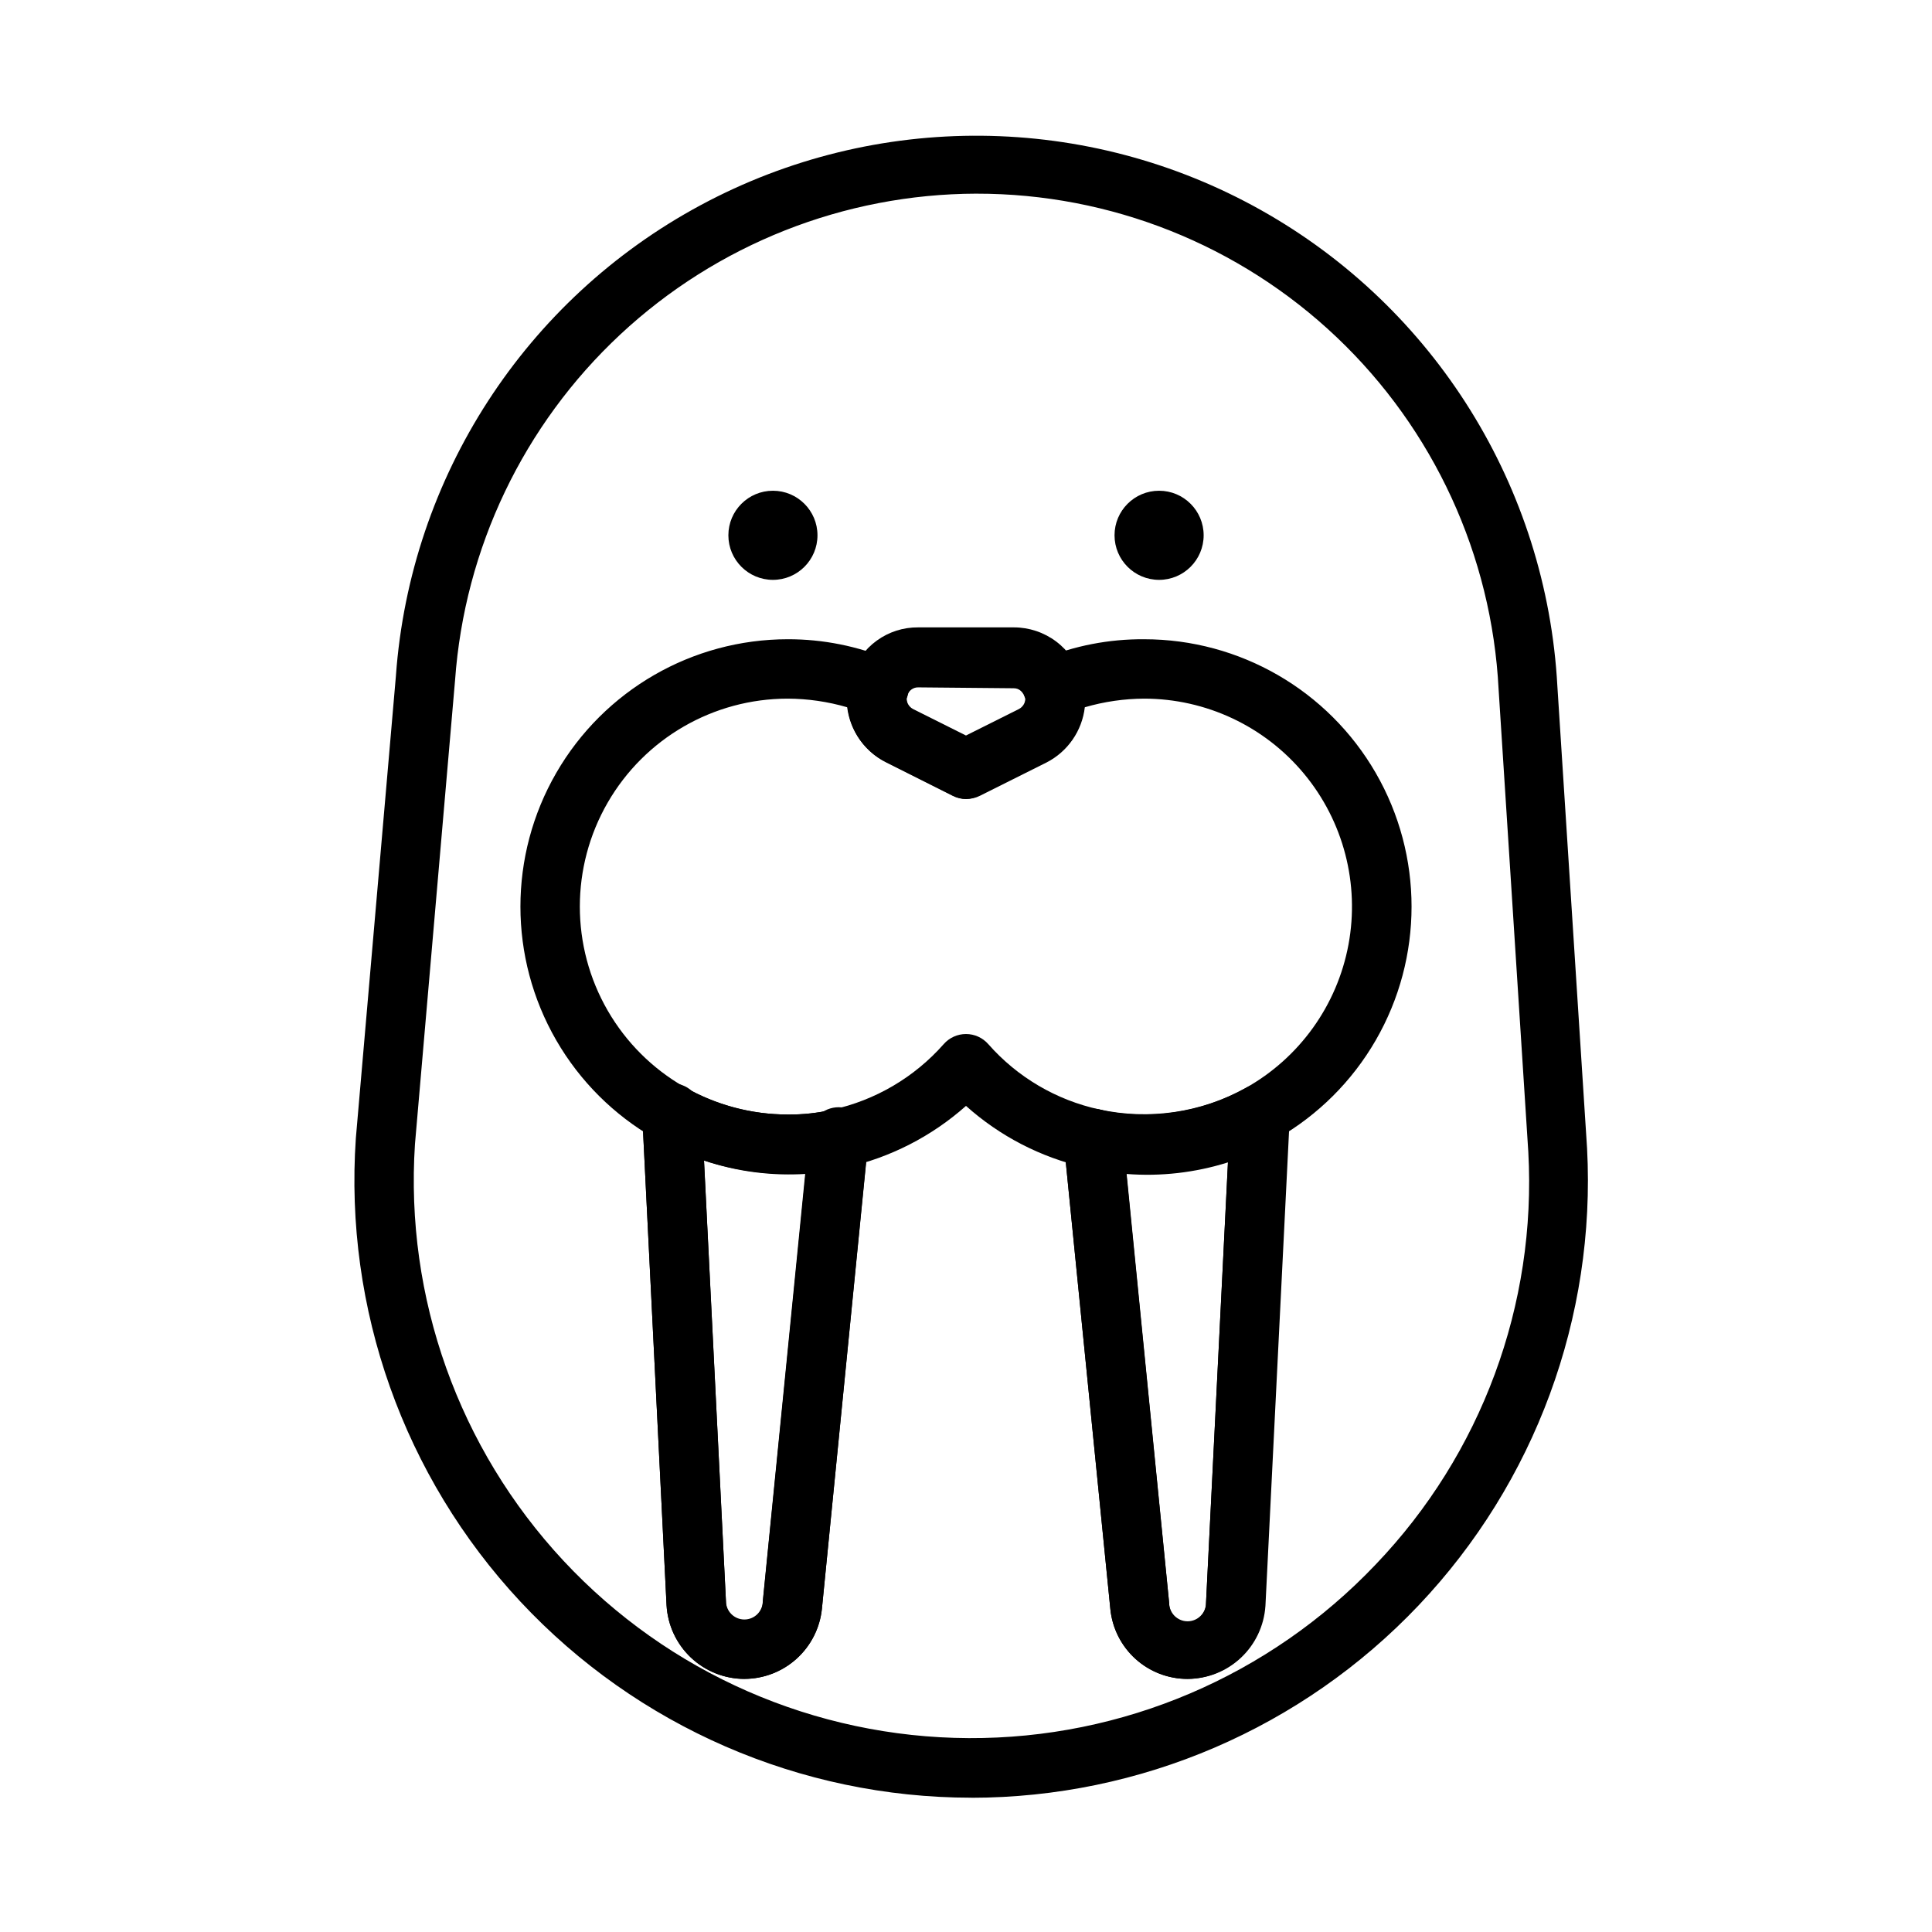 <?xml version="1.0" encoding="UTF-8"?>
<!-- Uploaded to: ICON Repo, www.iconrepo.com, Generator: ICON Repo Mixer Tools -->
<svg fill="#000000" width="800px" height="800px" version="1.1" viewBox="144 144 512 512" xmlns="http://www.w3.org/2000/svg">
 <g>
  <path d="m400 355.76c-1.234-0.008-2.445-0.305-3.543-0.867l-17.555-8.816c-3.152-1.555-5.797-3.969-7.637-6.965-1.836-2.992-2.793-6.445-2.754-9.961-0.016-2.07 0.359-4.125 1.102-6.059 1.191-3.75 3.559-7.019 6.746-9.328 3.188-2.312 7.031-3.539 10.965-3.504h25.348c4.059 0 8.004 1.32 11.242 3.762 3.238 2.445 5.594 5.875 6.707 9.777 0.609 1.719 0.902 3.531 0.867 5.352 0.004 3.477-0.957 6.887-2.777 9.848-1.82 2.961-4.43 5.359-7.535 6.922l-17.633 8.816h-0.004c-1.082 0.617-2.297 0.969-3.539 1.023zm-12.676-29.598c-1.293-0.023-2.449 0.809-2.832 2.047l-0.238 0.941c0.039 1.164 0.699 2.219 1.73 2.758l14.012 7.008 14.012-7.008h0.004c1.031-0.539 1.691-1.594 1.73-2.758-0.551-1.73-1.574-2.754-3.07-2.754z"/>
  <path d="m341.27 588.93c-5.277-0.012-10.355-2.039-14.188-5.668-3.832-3.629-6.137-8.582-6.438-13.852l-6.453-130.05c-0.148-2.859 1.27-5.57 3.699-7.086 2.434-1.406 5.434-1.406 7.871 0 8.242 4.641 17.543 7.082 27 7.086 3.945 0.039 7.883-0.383 11.73-1.262 2.465-0.566 5.055 0.086 6.957 1.754 1.902 1.668 2.887 4.152 2.644 6.672l-12.277 123.82c-0.527 5.09-2.914 9.801-6.711 13.234-3.793 3.43-8.723 5.332-13.836 5.344zm-10.707-137.37 5.824 116.98v0.004c0 2.695 2.188 4.879 4.883 4.879 2.695 0 4.879-2.184 4.879-4.879l11.336-113.44c-9.117 0.566-18.258-0.637-26.922-3.543z"/>
  <path d="m341.27 588.93c-5.277-0.012-10.355-2.039-14.188-5.668-3.832-3.629-6.137-8.582-6.438-13.852l-6.453-130.05c-0.219-4.348 3.129-8.051 7.477-8.266 4.348-0.219 8.047 3.129 8.266 7.477l6.453 129.73c0 2.695 2.188 4.883 4.883 4.883 2.695 0 4.879-2.188 4.879-4.883l12.281-123.75v0.004c0.199-2.094 1.227-4.019 2.852-5.348 1.629-1.332 3.719-1.957 5.809-1.738 2.078 0.219 3.984 1.254 5.297 2.879 1.316 1.625 1.93 3.703 1.707 5.781l-12.277 124.22c-0.527 5.09-2.914 9.801-6.711 13.234-3.793 3.43-8.723 5.332-13.836 5.344z"/>
  <path d="m458.72 588.93c-5.098 0.008-10.016-1.883-13.801-5.301-3.781-3.422-6.156-8.125-6.664-13.195l-12.359-123.91c-0.242-2.519 0.742-5.004 2.644-6.672 1.902-1.668 4.492-2.32 6.957-1.754 3.848 0.879 7.785 1.301 11.73 1.262 9.398-0.008 18.641-2.422 26.844-7.008 2.438-1.406 5.438-1.406 7.871 0 2.43 1.516 3.848 4.227 3.699 7.086l-6.453 129.73c-0.242 5.285-2.496 10.277-6.305 13.953-3.805 3.672-8.871 5.75-14.164 5.805zm-16.215-133.82 11.336 113.83v0.004c0 2.695 2.184 4.879 4.879 4.879 2.695 0 4.883-2.184 4.883-4.879l5.824-116.9v-0.004c-8.695 2.738-17.836 3.781-26.922 3.07z"/>
  <path d="m447.23 455.1c-5.301 0.078-10.586-0.504-15.742-1.73-11.711-2.676-22.543-8.281-31.488-16.297-9.113 8.098-20.141 13.734-32.039 16.375-4.984 1.137-10.082 1.691-15.195 1.652-25.312 0-48.699-13.504-61.355-35.422-12.656-21.922-12.656-48.93 0-70.848 12.656-21.922 36.043-35.426 61.355-35.426 9.324-0.023 18.562 1.82 27.16 5.434 1.945 0.785 3.5 2.316 4.312 4.25 0.812 1.938 0.82 4.121 0.016 6.059-0.055 1.293 0.613 2.508 1.73 3.152l14.012 7.008 14.012-7.008h0.004c1.16-0.602 1.844-1.848 1.73-3.152-0.852-1.957-0.875-4.18-0.059-6.152s2.402-3.531 4.387-4.316c8.609-3.555 17.848-5.348 27.16-5.273 25.312 0 48.699 13.504 61.355 35.426 12.656 21.918 12.656 48.926 0 70.848-12.656 21.918-36.043 35.422-61.355 35.422zm-47.23-37.078v0.004c2.258 0 4.41 0.977 5.902 2.676 7.711 8.77 18.027 14.84 29.441 17.316 13.172 2.863 26.934 0.852 38.73-5.668 14.289-7.988 24.289-21.918 27.285-38.012 2.996-16.098-1.32-32.691-11.781-45.289-10.457-12.594-25.977-19.887-42.348-19.902-5.328 0.023-10.629 0.793-15.742 2.285-0.727 6.269-4.539 11.766-10.156 14.641l-17.633 8.816c-2.231 1.125-4.859 1.125-7.086 0l-17.555-8.816c-5.781-2.766-9.754-8.281-10.547-14.641-5.117-1.492-10.418-2.262-15.746-2.285-19.688 0-37.879 10.504-47.723 27.555-9.84 17.047-9.84 38.055 0 55.102 9.844 17.051 28.035 27.555 47.723 27.555 3.945 0.039 7.883-0.383 11.73-1.262 11.465-2.496 21.836-8.594 29.598-17.395 1.492-1.699 3.644-2.676 5.906-2.676z"/>
  <path d="m458.72 588.93c-5.098 0.008-10.016-1.883-13.801-5.301-3.781-3.422-6.156-8.125-6.664-13.195l-12.359-123.91c-0.223-2.078 0.395-4.16 1.707-5.781 1.312-1.625 3.219-2.66 5.297-2.879 2.09-0.219 4.184 0.406 5.809 1.734 1.625 1.332 2.652 3.258 2.852 5.352l12.281 123.83v-0.004c0 2.695 2.184 4.883 4.879 4.883 2.695 0 4.883-2.188 4.883-4.883l6.453-129.65c0.105-2.086 1.035-4.047 2.586-5.449s3.594-2.133 5.68-2.027c4.348 0.219 7.695 3.918 7.481 8.266l-6.453 129.73h-0.004c-0.359 5.227-2.688 10.125-6.512 13.703-3.828 3.582-8.871 5.574-14.113 5.582z"/>
  <path d="m401.41 620.41c-45.309-0.023-88.578-18.84-119.5-51.965-30.914-33.125-46.707-77.59-43.609-122.79l10.629-122.64h-0.004c3.82-52.641 34.297-99.672 80.781-124.66 46.488-24.992 102.52-24.477 148.54 1.367 46.016 25.844 75.621 73.43 78.473 126.13l7.871 122.49c2.356 44.777-13.785 88.555-44.637 121.09-30.852 32.535-73.711 50.973-118.55 50.996zm1.34-425.09c-35.051 0.09-68.77 13.434-94.395 37.348s-41.258 56.637-43.758 91.598l-10.629 122.96c-2.656 40.656 11.594 80.605 39.379 110.41 27.789 29.797 66.645 46.801 107.39 46.984 40.746 0.188 79.758-16.457 107.82-46 28.035-29.281 42.684-68.867 40.461-109.34l-7.871-122.57c-1.801-35.477-17.168-68.902-42.93-93.359-25.762-24.457-59.941-38.07-95.461-38.027z"/>
  <path d="m360.64 285.86c0 6.519-5.285 11.809-11.805 11.809-6.523 0-11.809-5.289-11.809-11.809 0-6.523 5.285-11.809 11.809-11.809 6.519 0 11.805 5.285 11.805 11.809"/>
  <path d="m462.98 285.86c0 6.519-5.289 11.809-11.809 11.809-6.523 0-11.809-5.289-11.809-11.809 0-6.523 5.285-11.809 11.809-11.809 6.519 0 11.809 5.285 11.809 11.809"/>
 </g>
</svg>